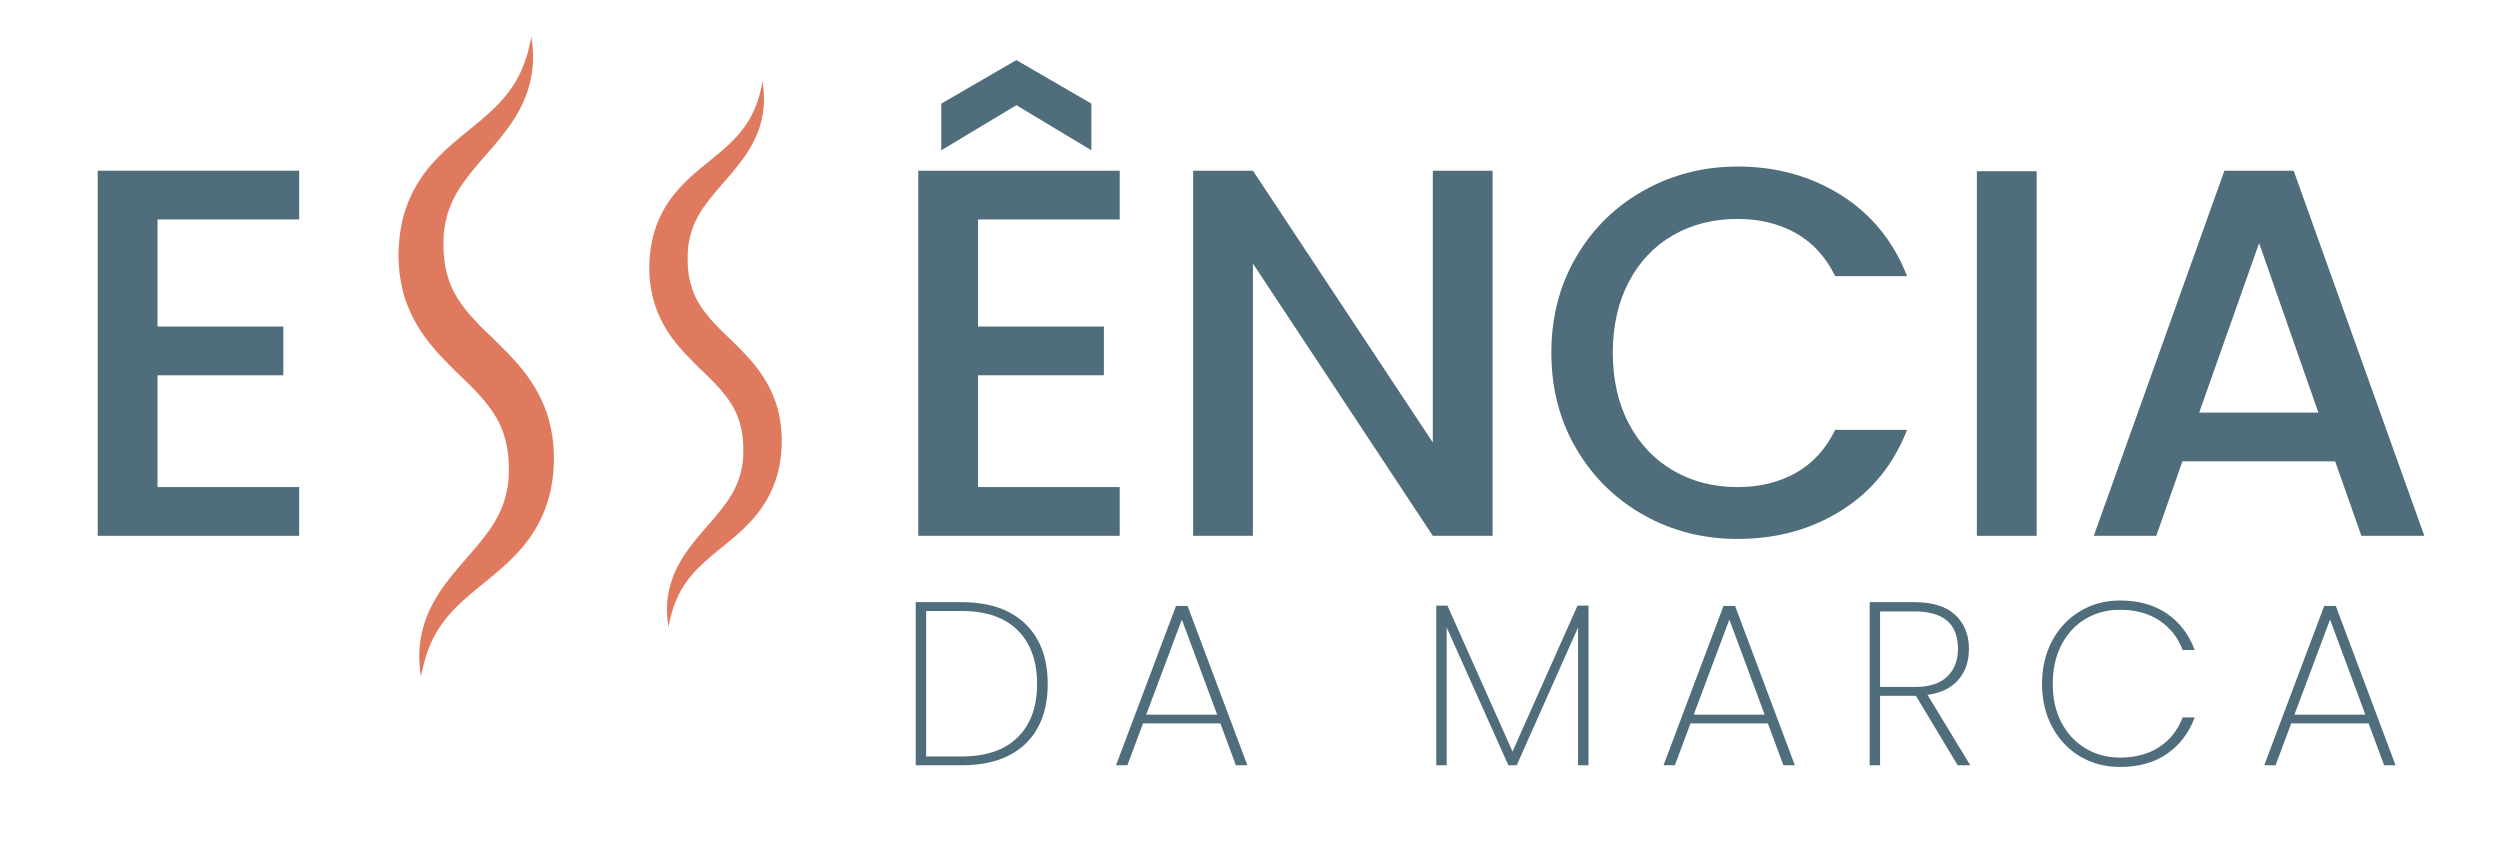 <?xml version="1.0" encoding="UTF-8"?> <svg xmlns="http://www.w3.org/2000/svg" xmlns:xlink="http://www.w3.org/1999/xlink" width="500" zoomAndPan="magnify" viewBox="0 0 375 127.5" height="170" preserveAspectRatio="xMidYMid meet" version="1.0"><defs><g></g><clipPath id="2818289b60"><path d="M 59.602 5.355 L 83.082 5.355 L 83.082 101.875 L 59.602 101.875 Z M 59.602 5.355 " clip-rule="nonzero"></path></clipPath><clipPath id="4c62975029"><path d="M 97.184 12 L 118 12 L 118 95 L 97.184 95 Z M 97.184 12 " clip-rule="nonzero"></path></clipPath></defs><g fill="#4f6d7a" fill-opacity="1"><g transform="translate(8.752, 80.372)"><g><path d="M 14.875 -47.453 L 14.875 -31.391 L 33.75 -31.391 L 33.75 -24.078 L 14.875 -24.078 L 14.875 -7.312 L 36.125 -7.312 L 36.125 0 L 5.906 0 L 5.906 -54.766 L 36.125 -54.766 L 36.125 -47.453 Z M 14.875 -47.453 "></path></g></g></g><g fill="#4f6d7a" fill-opacity="1"><g transform="translate(49.992, 80.372)"><g></g></g></g><g fill="#4f6d7a" fill-opacity="1"><g transform="translate(70.451, 80.372)"><g></g></g></g><g fill="#4f6d7a" fill-opacity="1"><g transform="translate(90.91, 80.372)"><g></g></g></g><g fill="#4f6d7a" fill-opacity="1"><g transform="translate(111.369, 80.372)"><g></g></g></g><g fill="#4f6d7a" fill-opacity="1"><g transform="translate(131.832, 80.372)"><g><path d="M 14.875 -47.453 L 14.875 -31.391 L 33.75 -31.391 L 33.75 -24.078 L 14.875 -24.078 L 14.875 -7.312 L 36.125 -7.312 L 36.125 0 L 5.906 0 L 5.906 -54.766 L 36.125 -54.766 L 36.125 -47.453 Z M 20.625 -64.594 L 9.359 -57.828 L 9.359 -64.828 L 20.625 -71.359 L 31.875 -64.828 L 31.875 -57.828 Z M 20.625 -64.594 "></path></g></g></g><g fill="#4f6d7a" fill-opacity="1"><g transform="translate(173.064, 80.372)"><g><path d="M 50.828 0 L 41.859 0 L 14.875 -40.844 L 14.875 0 L 5.906 0 L 5.906 -54.766 L 14.875 -54.766 L 41.859 -14 L 41.859 -54.766 L 50.828 -54.766 Z M 50.828 0 "></path></g></g></g><g fill="#4f6d7a" fill-opacity="1"><g transform="translate(229.797, 80.372)"><g><path d="M 2.906 -27.469 C 2.906 -32.812 4.148 -37.609 6.641 -41.859 C 9.141 -46.109 12.523 -49.426 16.797 -51.812 C 21.078 -54.195 25.758 -55.391 30.844 -55.391 C 36.664 -55.391 41.844 -53.957 46.375 -51.094 C 50.914 -48.238 54.211 -44.191 56.266 -38.953 L 45.484 -38.953 C 44.066 -41.836 42.098 -43.988 39.578 -45.406 C 37.055 -46.82 34.145 -47.531 30.844 -47.531 C 27.227 -47.531 24.004 -46.719 21.172 -45.094 C 18.336 -43.469 16.117 -41.129 14.516 -38.078 C 12.922 -35.035 12.125 -31.5 12.125 -27.469 C 12.125 -23.426 12.922 -19.883 14.516 -16.844 C 16.117 -13.801 18.336 -11.453 21.172 -9.797 C 24.004 -8.141 27.227 -7.312 30.844 -7.312 C 34.145 -7.312 37.055 -8.02 39.578 -9.438 C 42.098 -10.852 44.066 -13.004 45.484 -15.891 L 56.266 -15.891 C 54.211 -10.648 50.914 -6.613 46.375 -3.781 C 41.844 -0.945 36.664 0.469 30.844 0.469 C 25.707 0.469 21.016 -0.723 16.766 -3.109 C 12.516 -5.492 9.141 -8.812 6.641 -13.062 C 4.148 -17.312 2.906 -22.113 2.906 -27.469 Z M 2.906 -27.469 "></path></g></g></g><g fill="#4f6d7a" fill-opacity="1"><g transform="translate(290.623, 80.372)"><g><path d="M 14.875 -54.688 L 14.875 0 L 5.906 0 L 5.906 -54.688 Z M 14.875 -54.688 "></path></g></g></g><g fill="#4f6d7a" fill-opacity="1"><g transform="translate(311.396, 80.372)"><g><path d="M 38.875 -11.172 L 15.969 -11.172 L 12.047 0 L 2.672 0 L 22.266 -54.766 L 32.656 -54.766 L 52.25 0 L 42.812 0 Z M 36.359 -18.484 L 27.469 -43.906 L 18.484 -18.484 Z M 36.359 -18.484 "></path></g></g></g><g clip-path="url(#2818289b60)"><path fill="#e07a5f" d="M 79.703 5.516 C 80.082 7.836 80.086 10.32 79.414 12.73 C 78.789 15.152 77.52 17.422 76.051 19.402 C 74.578 21.391 72.941 23.148 71.488 24.859 C 70.043 26.578 68.766 28.258 67.941 30.023 C 67.523 30.902 67.18 31.789 66.973 32.719 C 66.84 33.168 66.781 33.648 66.684 34.109 C 66.637 34.59 66.547 35.055 66.539 35.543 C 66.461 37.488 66.586 39.535 67.113 41.285 C 68.059 44.859 70.602 47.621 74.016 50.824 C 75.68 52.461 77.512 54.223 79.125 56.434 C 80.719 58.625 82.02 61.293 82.594 64.047 C 82.902 65.422 83.043 66.801 83.078 68.152 C 83.078 68.828 83.109 69.5 83.043 70.172 L 82.969 71.176 L 82.828 72.188 C 82.465 74.883 81.465 77.598 79.988 79.879 C 79.27 81.035 78.418 82.07 77.539 83.004 C 76.66 83.945 75.75 84.812 74.824 85.594 C 72.988 87.176 71.156 88.547 69.527 90.035 C 67.883 91.508 66.441 93.121 65.359 95.047 C 64.266 96.957 63.574 99.164 63.152 101.492 C 62.77 99.172 62.762 96.688 63.434 94.273 C 64.059 91.852 65.332 89.582 66.793 87.598 C 68.27 85.609 69.902 83.852 71.359 82.137 C 72.805 80.422 74.078 78.738 74.902 76.977 C 75.324 76.098 75.664 75.211 75.871 74.285 C 76.008 73.836 76.066 73.355 76.164 72.895 C 76.207 72.414 76.301 71.949 76.305 71.461 C 76.383 69.52 76.266 67.473 75.734 65.719 C 74.793 62.152 72.25 59.387 68.844 56.18 C 67.184 54.539 65.344 52.781 63.738 50.57 C 62.145 48.379 60.84 45.715 60.27 42.961 C 59.66 40.188 59.652 37.5 60.035 34.82 C 60.395 32.129 61.398 29.414 62.875 27.133 C 63.59 25.977 64.445 24.945 65.324 24.004 C 66.199 23.066 67.109 22.203 68.035 21.422 C 69.871 19.836 71.703 18.465 73.336 16.977 C 74.98 15.5 76.418 13.887 77.5 11.965 C 78.594 10.055 79.281 7.844 79.703 5.516 " fill-opacity="1" fill-rule="nonzero"></path></g><g clip-path="url(#4c62975029)"><path fill="#e07a5f" d="M 114.379 12.238 C 114.703 14.215 114.707 16.336 114.137 18.391 C 113.602 20.457 112.52 22.391 111.266 24.078 C 110.012 25.773 108.617 27.266 107.379 28.73 C 106.148 30.191 105.055 31.625 104.355 33.129 C 104 33.879 103.703 34.637 103.527 35.426 C 103.414 35.812 103.363 36.219 103.281 36.613 C 103.246 37.023 103.164 37.414 103.16 37.836 C 103.094 39.492 103.195 41.234 103.648 42.73 C 104.453 45.773 106.621 48.129 109.531 50.859 C 110.949 52.254 112.512 53.758 113.887 55.641 C 115.246 57.508 116.355 59.777 116.844 62.129 C 117.109 63.297 117.223 64.477 117.258 65.629 C 117.258 66.203 117.281 66.777 117.227 67.348 L 117.16 68.207 L 117.043 69.07 C 116.734 71.363 115.883 73.68 114.621 75.621 C 114.012 76.609 113.285 77.488 112.535 78.289 C 111.785 79.09 111.012 79.828 110.223 80.496 C 108.656 81.844 107.094 83.012 105.703 84.277 C 104.305 85.535 103.078 86.91 102.156 88.551 C 101.223 90.18 100.633 92.062 100.273 94.043 C 99.945 92.066 99.941 89.949 100.512 87.895 C 101.043 85.828 102.129 83.891 103.379 82.203 C 104.637 80.504 106.027 79.012 107.266 77.547 C 108.5 76.086 109.586 74.652 110.289 73.148 C 110.645 72.402 110.938 71.645 111.117 70.855 C 111.23 70.473 111.281 70.062 111.363 69.668 C 111.398 69.262 111.48 68.867 111.48 68.449 C 111.551 66.793 111.449 65.051 110.996 63.555 C 110.195 60.512 108.027 58.156 105.125 55.422 C 103.707 54.023 102.141 52.527 100.773 50.641 C 99.414 48.773 98.301 46.504 97.816 44.156 C 97.297 41.793 97.293 39.504 97.617 37.219 C 97.926 34.926 98.781 32.609 100.035 30.664 C 100.648 29.68 101.375 28.801 102.125 28 C 102.871 27.199 103.648 26.461 104.434 25.797 C 106 24.445 107.562 23.281 108.953 22.012 C 110.355 20.754 111.578 19.375 112.5 17.738 C 113.434 16.105 114.02 14.223 114.379 12.238 " fill-opacity="1" fill-rule="nonzero"></path></g><g fill="#4f6d7a" fill-opacity="1"><g transform="translate(134.5, 114.793)"><g><path d="M 9.719 -24.469 C 13.863 -24.469 17.055 -23.383 19.297 -21.219 C 21.535 -19.062 22.656 -16.055 22.656 -12.203 C 22.656 -8.348 21.535 -5.348 19.297 -3.203 C 17.055 -1.066 13.863 0 9.719 0 L 2.859 0 L 2.859 -24.469 Z M 9.719 -1.328 C 13.414 -1.328 16.227 -2.285 18.156 -4.203 C 20.094 -6.117 21.062 -8.785 21.062 -12.203 C 21.062 -15.641 20.094 -18.32 18.156 -20.25 C 16.227 -22.176 13.414 -23.141 9.719 -23.141 L 4.422 -23.141 L 4.422 -1.328 Z M 9.719 -1.328 "></path></g></g></g><g fill="#4f6d7a" fill-opacity="1"><g transform="translate(166.325, 114.793)"><g><path d="M 16.734 -6.281 L 5.125 -6.281 L 2.781 0 L 1.078 0 L 10.078 -23.906 L 11.812 -23.906 L 20.781 0 L 19.062 0 Z M 16.25 -7.594 L 10.953 -21.859 L 5.609 -7.594 Z M 16.25 -7.594 "></path></g></g></g><g fill="#4f6d7a" fill-opacity="1"><g transform="translate(195.466, 114.793)"><g></g></g></g><g fill="#4f6d7a" fill-opacity="1"><g transform="translate(212.582, 114.793)"><g><path d="M 25.688 -23.953 L 25.688 0 L 24.125 0 L 24.125 -20.672 L 14.922 0 L 13.672 0 L 4.422 -20.672 L 4.422 0 L 2.859 0 L 2.859 -23.953 L 4.531 -23.953 L 14.297 -2.062 L 24.047 -23.953 Z M 25.688 -23.953 "></path></g></g></g><g fill="#4f6d7a" fill-opacity="1"><g transform="translate(248.449, 114.793)"><g><path d="M 16.734 -6.281 L 5.125 -6.281 L 2.781 0 L 1.078 0 L 10.078 -23.906 L 11.812 -23.906 L 20.781 0 L 19.062 0 Z M 16.25 -7.594 L 10.953 -21.859 L 5.609 -7.594 Z M 16.25 -7.594 "></path></g></g></g><g fill="#4f6d7a" fill-opacity="1"><g transform="translate(277.59, 114.793)"><g><path d="M 16.062 0 L 9.797 -10.422 L 4.422 -10.422 L 4.422 0 L 2.859 0 L 2.859 -24.469 L 9.594 -24.469 C 12.312 -24.469 14.348 -23.828 15.703 -22.547 C 17.066 -21.273 17.75 -19.582 17.75 -17.469 C 17.75 -15.582 17.219 -14.031 16.156 -12.812 C 15.102 -11.594 13.562 -10.844 11.531 -10.562 L 17.953 0 Z M 4.422 -11.75 L 9.656 -11.75 C 11.812 -11.75 13.426 -12.27 14.5 -13.312 C 15.57 -14.363 16.109 -15.75 16.109 -17.469 C 16.109 -21.207 13.938 -23.078 9.594 -23.078 L 4.422 -23.078 Z M 4.422 -11.75 "></path></g></g></g><g fill="#4f6d7a" fill-opacity="1"><g transform="translate(304.43, 114.793)"><g><path d="M 1.875 -12.203 C 1.875 -14.617 2.379 -16.773 3.391 -18.672 C 4.41 -20.566 5.805 -22.047 7.578 -23.109 C 9.359 -24.18 11.352 -24.719 13.562 -24.719 C 16.352 -24.719 18.695 -24.066 20.594 -22.766 C 22.5 -21.461 23.895 -19.641 24.781 -17.297 L 22.969 -17.297 C 22.27 -19.148 21.113 -20.617 19.5 -21.703 C 17.883 -22.785 15.906 -23.328 13.562 -23.328 C 11.676 -23.328 9.969 -22.879 8.438 -21.984 C 6.906 -21.086 5.695 -19.797 4.812 -18.109 C 3.926 -16.422 3.484 -14.453 3.484 -12.203 C 3.484 -9.973 3.926 -8.023 4.812 -6.359 C 5.695 -4.703 6.906 -3.422 8.438 -2.516 C 9.969 -1.609 11.676 -1.156 13.562 -1.156 C 15.906 -1.156 17.883 -1.691 19.5 -2.766 C 21.113 -3.848 22.27 -5.32 22.969 -7.188 L 24.781 -7.188 C 23.895 -4.832 22.5 -3.004 20.594 -1.703 C 18.695 -0.398 16.352 0.25 13.562 0.25 C 11.352 0.25 9.359 -0.273 7.578 -1.328 C 5.805 -2.391 4.41 -3.867 3.391 -5.766 C 2.379 -7.66 1.875 -9.805 1.875 -12.203 Z M 1.875 -12.203 "></path></g></g></g><g fill="#4f6d7a" fill-opacity="1"><g transform="translate(338.556, 114.793)"><g><path d="M 16.734 -6.281 L 5.125 -6.281 L 2.781 0 L 1.078 0 L 10.078 -23.906 L 11.812 -23.906 L 20.781 0 L 19.062 0 Z M 16.25 -7.594 L 10.953 -21.859 L 5.609 -7.594 Z M 16.25 -7.594 "></path></g></g></g></svg> 
